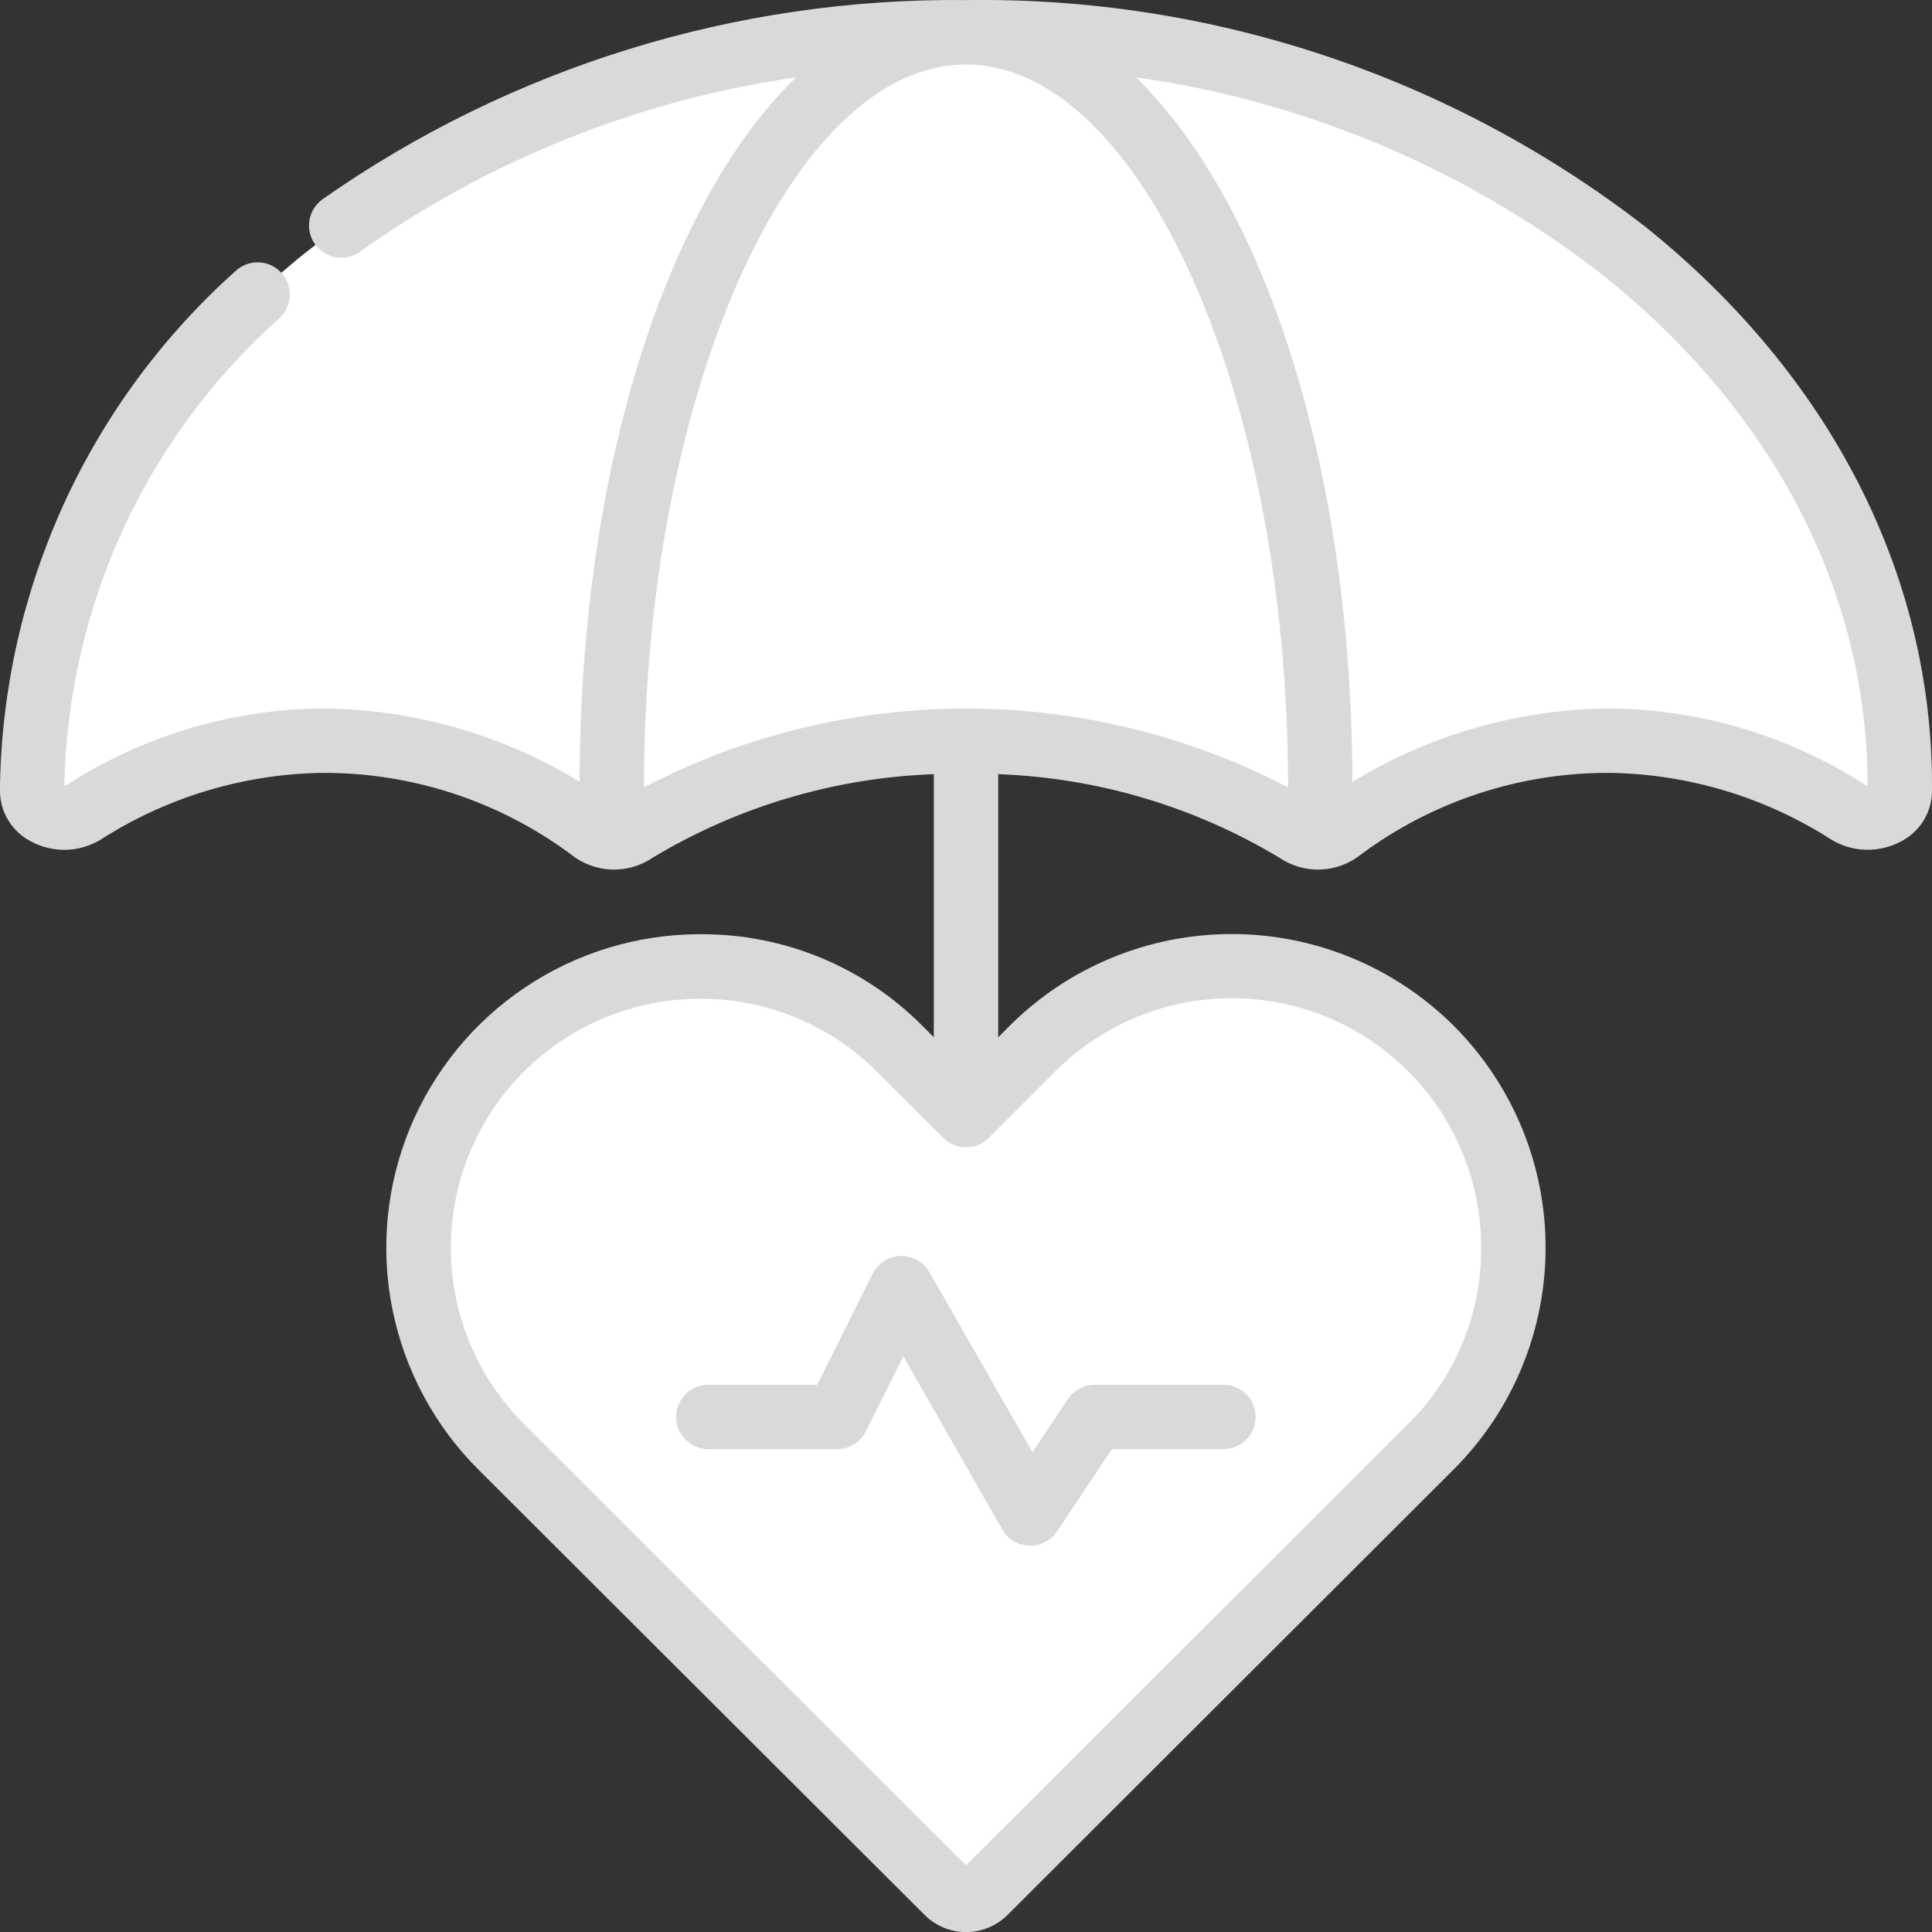 <svg width="24" height="24" viewBox="0 0 24 24" fill="none" xmlns="http://www.w3.org/2000/svg">
<rect x="0" y="0" width="24" height="24" fill="#333333" stroke="none"/>
<g clip-path="url(#clip0_26128_233756)">
<path d="M11.998 0.4C14.964 0.357 17.857 1.323 20.202 3.139C22.302 4.832 23.598 7.171 23.598 9.755V9.831C23.598 10.096 23.223 10.251 22.961 10.091C22.015 9.475 20.903 9.165 19.774 9.203C18.646 9.241 17.557 9.624 16.654 10.302C16.578 10.361 16.486 10.395 16.389 10.399C16.293 10.403 16.198 10.377 16.118 10.324C14.877 9.571 13.45 9.181 11.998 9.2C10.547 9.181 9.119 9.571 7.878 10.324C7.798 10.377 7.703 10.403 7.607 10.399C7.51 10.395 7.418 10.361 7.342 10.302C6.376 9.582 5.203 9.196 3.998 9.2C2.947 9.212 1.92 9.521 1.036 10.091C0.774 10.251 0.398 10.096 0.398 9.831V9.755C0.398 7.171 1.694 4.832 3.794 3.139C6.14 1.323 9.032 0.357 11.998 0.4Z" fill="white"/>
<path d="M16.402 9.754V10.394C16.303 10.406 16.203 10.38 16.122 10.322C14.881 9.569 13.453 9.18 12.002 9.198C10.55 9.18 9.122 9.569 7.882 10.322C7.8 10.38 7.701 10.406 7.602 10.394V9.754C7.602 4.586 9.57 0.398 12.002 0.398C13.218 0.398 14.318 1.446 15.114 3.138C16.008 5.227 16.447 7.483 16.402 9.754Z" fill="white"/>
<path d="M18.802 15.496C18.804 15.956 18.714 16.411 18.538 16.836C18.363 17.261 18.104 17.646 17.778 17.97L12.233 23.506C12.203 23.536 12.167 23.561 12.127 23.577C12.087 23.593 12.045 23.602 12.002 23.602C11.959 23.602 11.917 23.593 11.877 23.577C11.838 23.561 11.802 23.536 11.771 23.506L6.226 17.97C5.57 17.313 5.202 16.423 5.203 15.495C5.204 14.568 5.573 13.678 6.23 13.023C6.887 12.367 7.777 11.999 8.705 12C9.633 12.001 10.522 12.37 11.178 13.027L12.002 13.85L12.826 13.027C13.483 12.37 14.374 12.002 15.302 12.002C16.231 12.002 17.121 12.37 17.778 13.027C18.104 13.35 18.362 13.735 18.538 14.159C18.714 14.583 18.803 15.037 18.802 15.496Z" fill="white"/>
<path d="M0.376 10.448C0.51 10.522 0.661 10.559 0.813 10.557C0.966 10.554 1.115 10.511 1.246 10.433C2.069 9.904 3.022 9.616 4 9.601C5.112 9.595 6.195 9.949 7.089 10.611C7.232 10.727 7.409 10.794 7.593 10.802C7.777 10.809 7.958 10.757 8.11 10.653C9.167 10.018 10.368 9.662 11.6 9.617V12.885L11.458 12.743C11.1 12.382 10.673 12.096 10.203 11.9C9.733 11.705 9.229 11.605 8.72 11.605H8.685C7.916 11.607 7.164 11.836 6.524 12.265C5.885 12.693 5.387 13.302 5.093 14.013C4.8 14.724 4.723 15.507 4.874 16.261C5.025 17.016 5.396 17.709 5.94 18.253L11.488 23.79C11.624 23.925 11.809 24.001 12.001 24.001C12.193 24.001 12.377 23.925 12.514 23.79L18.059 18.253C18.79 17.522 19.2 16.531 19.2 15.498C19.2 14.465 18.79 13.474 18.059 12.743C17.327 12.013 16.335 11.603 15.3 11.603C14.266 11.603 13.274 12.013 12.542 12.743L12.4 12.886V9.617C13.632 9.662 14.833 10.018 15.89 10.653C16.042 10.757 16.223 10.809 16.407 10.802C16.591 10.794 16.768 10.727 16.911 10.611C17.805 9.949 18.888 9.595 20 9.601C20.978 9.616 21.932 9.904 22.754 10.433C22.885 10.511 23.034 10.554 23.187 10.556C23.339 10.559 23.49 10.521 23.624 10.448C23.736 10.389 23.83 10.3 23.896 10.192C23.962 10.084 23.998 9.96 24 9.833V9.756C24 7.133 22.741 4.672 20.455 2.829C18.04 0.953 15.058 -0.044 12 0.001C9.141 -0.03 6.345 0.836 4.004 2.477C3.961 2.508 3.925 2.547 3.898 2.592C3.87 2.637 3.852 2.687 3.844 2.739C3.835 2.791 3.837 2.844 3.85 2.895C3.862 2.946 3.884 2.994 3.915 3.036C3.946 3.079 3.985 3.115 4.03 3.142C4.074 3.17 4.124 3.188 4.176 3.197C4.228 3.205 4.281 3.203 4.332 3.19C4.383 3.178 4.431 3.156 4.474 3.125C6.081 1.984 7.937 1.243 9.888 0.961C8.288 2.517 7.208 5.81 7.2 9.711C6.236 9.123 5.13 8.808 4 8.801C2.874 8.811 1.774 9.141 0.828 9.751C0.82 9.756 0.81 9.758 0.8 9.757C0.821 8.658 1.07 7.574 1.53 6.574C1.99 5.575 2.652 4.682 3.474 3.95C3.551 3.878 3.596 3.777 3.6 3.671C3.603 3.565 3.564 3.462 3.492 3.385C3.419 3.307 3.319 3.262 3.213 3.259C3.107 3.255 3.004 3.294 2.926 3.367C2.025 4.172 1.299 5.156 0.795 6.256C0.292 7.355 0.021 8.547 0 9.756L0 9.833C0.002 9.96 0.037 10.084 0.104 10.192C0.17 10.3 0.264 10.389 0.376 10.448ZM13.108 13.31C13.54 12.876 14.092 12.58 14.693 12.46C15.294 12.34 15.917 12.4 16.484 12.634C17.05 12.868 17.535 13.265 17.876 13.774C18.217 14.283 18.399 14.882 18.4 15.495V15.498C18.402 15.905 18.324 16.308 18.168 16.684C18.013 17.06 17.784 17.401 17.494 17.687L12 23.172L6.507 17.687C6.074 17.255 5.78 16.704 5.66 16.104C5.541 15.505 5.602 14.883 5.835 14.318C6.069 13.753 6.465 13.27 6.973 12.93C7.481 12.59 8.079 12.408 8.69 12.407H8.704C9.11 12.406 9.513 12.486 9.888 12.641C10.264 12.796 10.605 13.024 10.893 13.312L11.718 14.135C11.793 14.21 11.894 14.252 12 14.252C12.107 14.252 12.208 14.21 12.283 14.135L13.108 13.31ZM23.2 9.756C23.19 9.757 23.181 9.755 23.172 9.75C22.226 9.14 21.126 8.811 20 8.801C18.87 8.809 17.764 9.124 16.8 9.713C16.792 5.811 15.711 2.519 14.112 0.961C16.244 1.261 18.259 2.12 19.952 3.45C22.047 5.14 23.2 7.379 23.2 9.756ZM12 0.801C14.168 0.801 16 4.902 16 9.756V9.78C14.765 9.137 13.393 8.802 12 8.802C10.607 8.802 9.235 9.137 8 9.78V9.756C8 4.902 9.832 0.801 12 0.801Z" fill="#D9D9D9"/>
<path d="M11.188 15.602C11.115 15.604 11.045 15.625 10.983 15.664C10.922 15.703 10.873 15.758 10.84 15.823L10.151 17.202H8.798C8.692 17.202 8.591 17.244 8.516 17.319C8.441 17.394 8.398 17.495 8.398 17.602C8.398 17.708 8.441 17.809 8.516 17.884C8.591 17.959 8.692 18.002 8.798 18.002H10.398C10.473 18.002 10.546 17.981 10.609 17.942C10.672 17.903 10.723 17.847 10.756 17.78L11.222 16.849L12.451 19.002C12.485 19.061 12.534 19.11 12.592 19.145C12.65 19.18 12.717 19.199 12.785 19.202H12.798C12.864 19.202 12.929 19.185 12.987 19.154C13.045 19.123 13.095 19.078 13.131 19.024L13.812 18.002H15.198C15.305 18.002 15.406 17.959 15.481 17.884C15.556 17.809 15.598 17.708 15.598 17.602C15.598 17.495 15.556 17.394 15.481 17.319C15.406 17.244 15.305 17.202 15.198 17.202H13.598C13.533 17.202 13.468 17.218 13.41 17.249C13.352 17.28 13.302 17.325 13.266 17.38L12.826 18.041L11.546 15.803C11.509 15.741 11.457 15.69 11.394 15.654C11.331 15.619 11.26 15.601 11.188 15.602Z" fill="#D9D9D9"/>
</g>
<defs>
<clipPath id="clip0_26128_233756">
<rect width="24" height="24" fill="white"/>
</clipPath>
</defs>
</svg>
